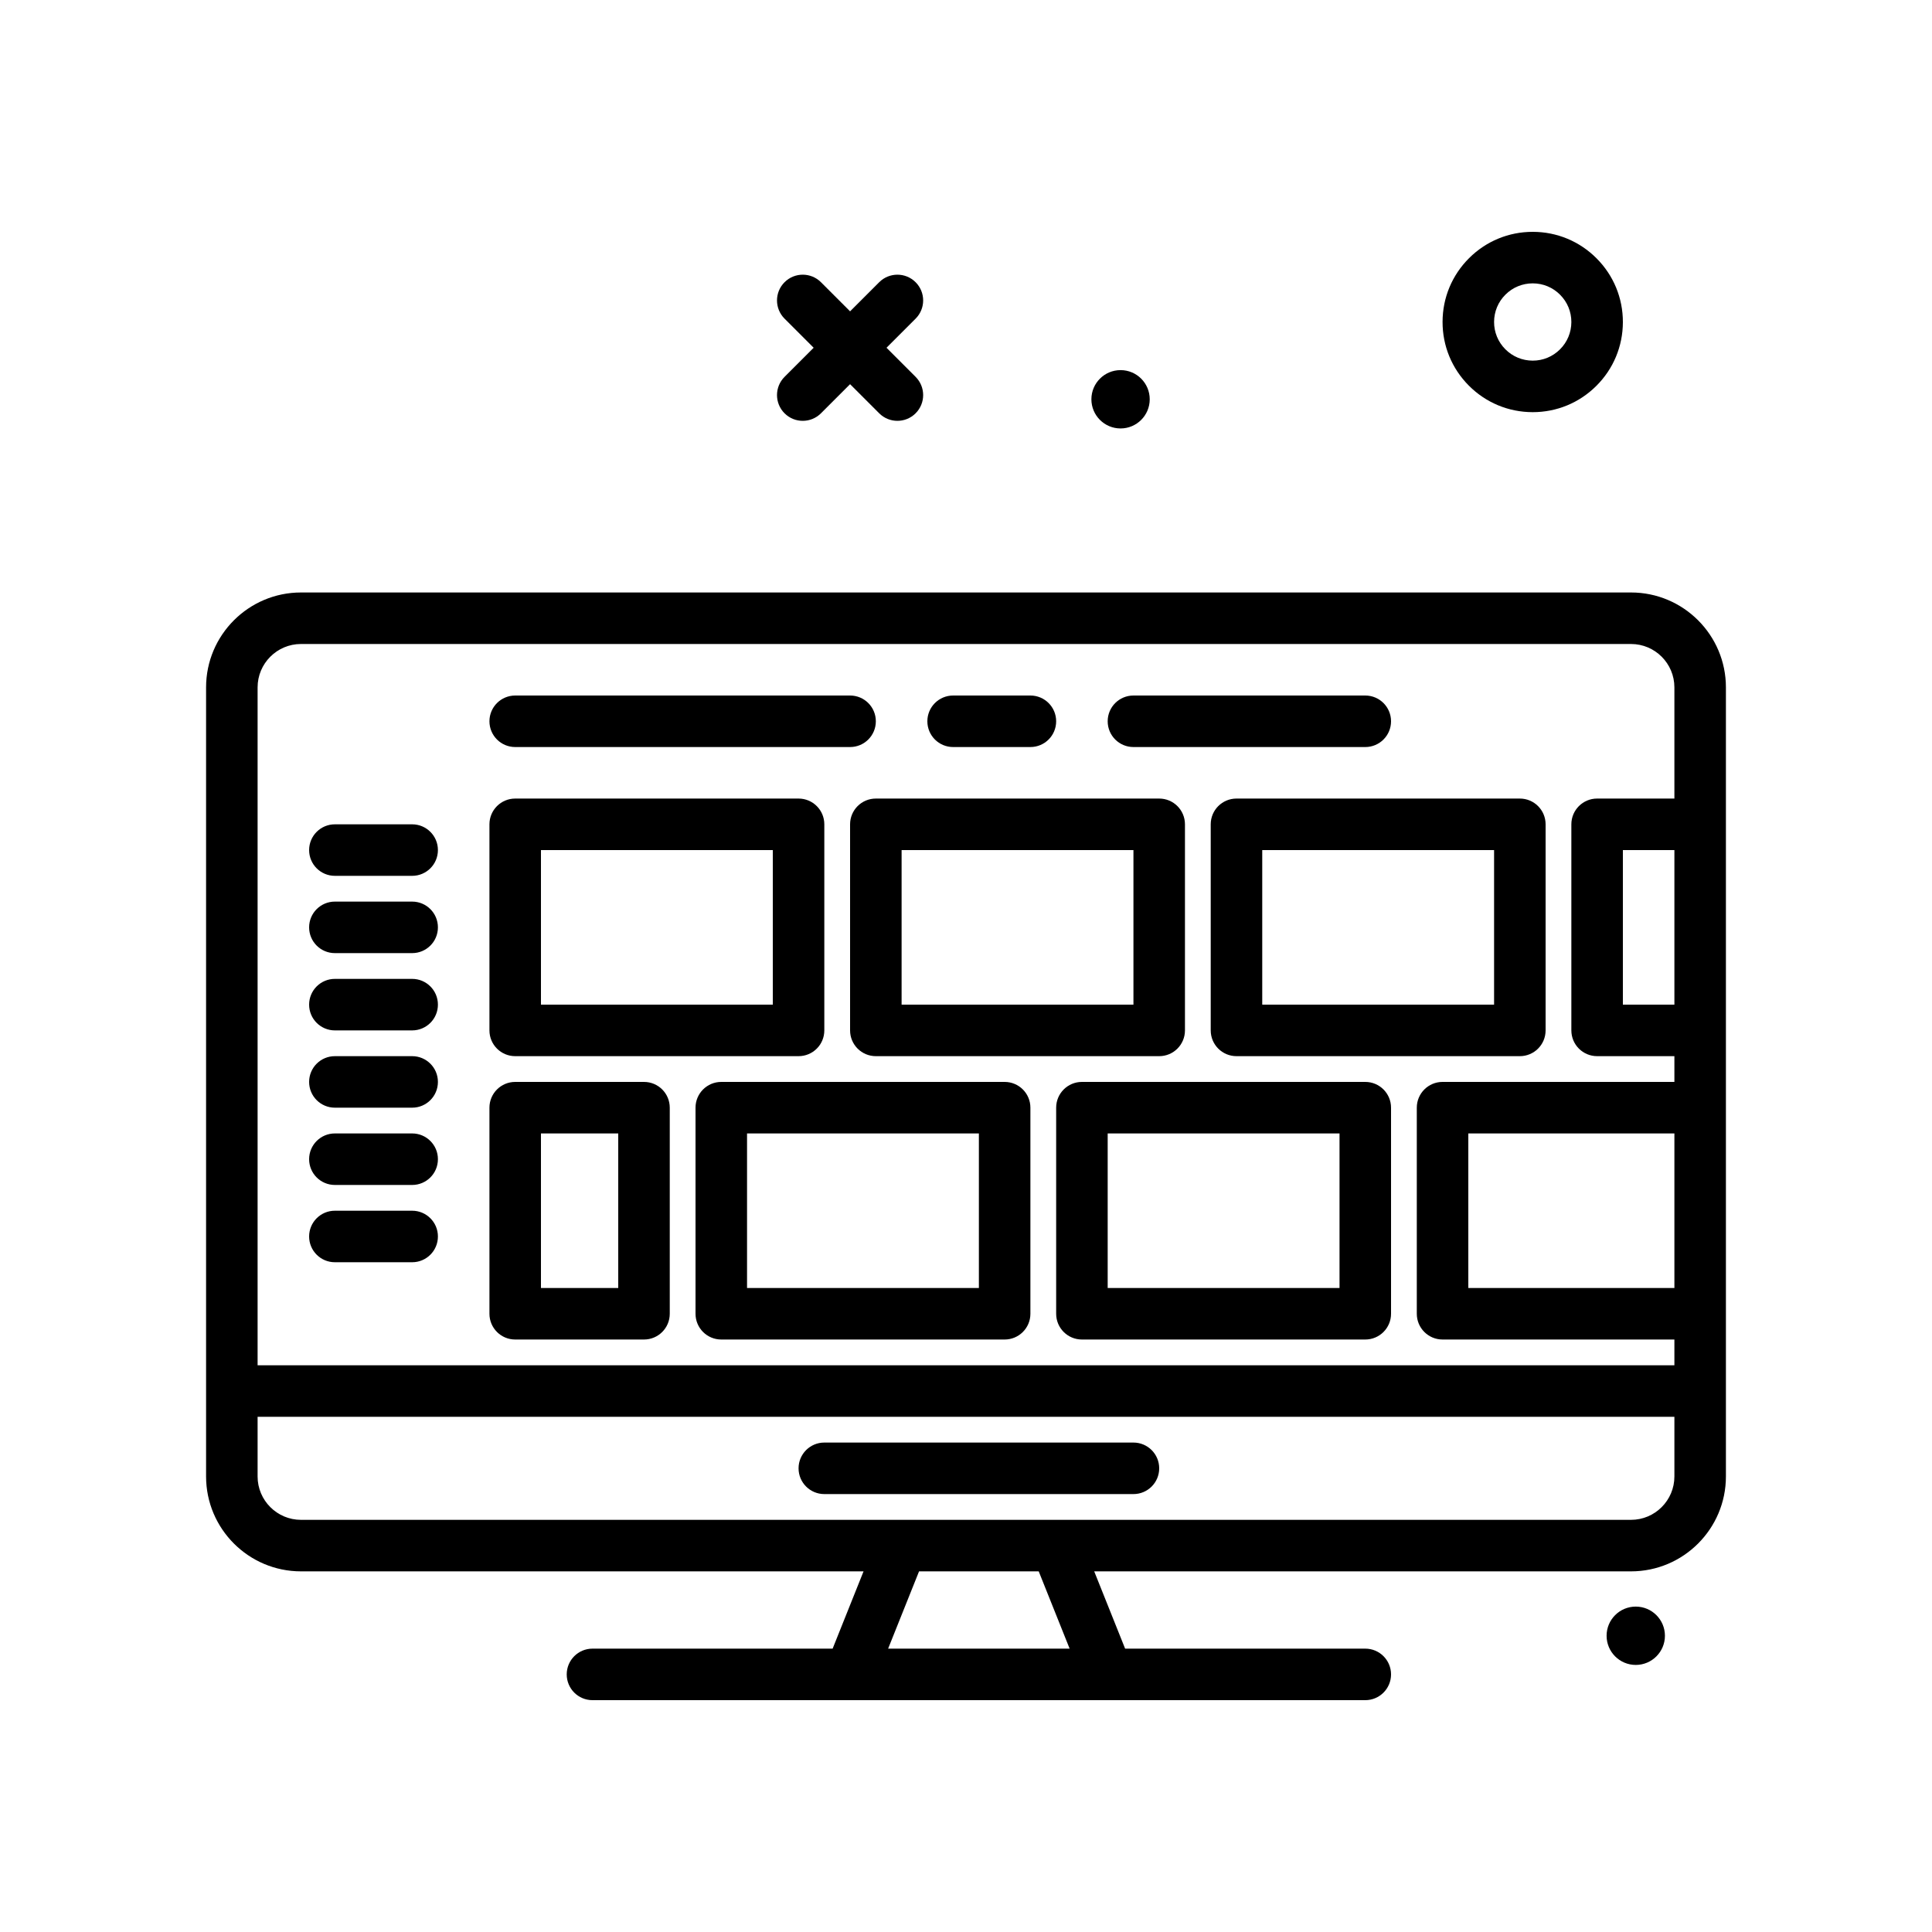 <?xml version="1.0" encoding="UTF-8"?> <svg xmlns="http://www.w3.org/2000/svg" id="netflix" height="512" viewBox="0 0 300 300" width="512"><g><circle cx="254" cy="254" r="4.529"></circle><circle cx="174" cy="62" r="4.529"></circle><path d="m121.824 64.176c.781.781 1.805 1.172 2.828 1.172s2.047-.391 2.828-1.172l4.52-4.52 4.52 4.52c.781.781 1.805 1.172 2.828 1.172s2.047-.391 2.828-1.172c1.562-1.562 1.562-4.094 0-5.656l-4.52-4.52 4.52-4.52c1.562-1.562 1.562-4.094 0-5.656s-4.094-1.562-5.656 0l-4.52 4.52-4.52-4.52c-1.562-1.562-4.094-1.562-5.656 0s-1.562 4.094 0 5.656l4.52 4.52-4.52 4.52c-1.562 1.562-1.562 4.093 0 5.656z"></path><path d="m253.266 92h-206.532c-8.125 0-14.734 6.609-14.734 14.734v122.531c0 8.126 6.609 14.735 14.734 14.735h87.357l-4.801 12h-37.29c-2.211 0-4 1.789-4 4s1.789 4 4 4h120c2.211 0 4-1.789 4-4s-1.789-4-4-4h-37.292l-4.8-12h83.357c8.125 0 14.734-6.609 14.734-14.734v-122.532c.001-8.125-6.608-14.734-14.733-14.734zm6.734 64h-8v-24h8zm-213.266-56h206.531c3.715 0 6.734 3.02 6.734 6.734v17.266h-12c-2.211 0-4 1.789-4 4v32c0 2.211 1.789 4 4 4h12v4h-36c-2.211 0-4 1.789-4 4v32c0 2.211 1.789 4 4 4h36v4h-219.999v-105.266c0-3.714 3.02-6.734 6.734-6.734zm213.266 100h-32v-24h32zm-93.909 56h-28.183l4.801-12h18.582zm87.175-20h-206.532c-3.714 0-6.734-3.02-6.734-6.734v-9.266h220v9.266c0 3.714-3.02 6.734-6.734 6.734z"></path><path d="m176 224h-48c-2.211 0-4 1.789-4 4s1.789 4 4 4h48c2.211 0 4-1.789 4-4s-1.789-4-4-4z"></path><path d="m237.973 64h.031c3.727 0 7.234-1.449 9.875-4.082 2.648-2.637 4.113-6.148 4.121-9.891.008-3.738-1.441-7.258-4.082-9.906-2.637-2.648-6.148-4.113-9.891-4.121-.008 0-.02 0-.031 0-3.727 0-7.234 1.449-9.875 4.082-2.648 2.637-4.113 6.148-4.121 9.891-.008 3.738 1.441 7.258 4.082 9.906 2.637 2.648 6.148 4.113 9.891 4.121zm-4.207-18.25c1.133-1.129 2.633-1.75 4.23-1.75h.016c1.602.004 3.109.629 4.238 1.766 1.133 1.137 1.754 2.645 1.75 4.246s-.629 3.109-1.766 4.238c-1.133 1.129-2.633 1.75-4.23 1.75-.008 0-.012 0-.016 0-1.602-.004-3.109-.629-4.238-1.766-1.133-1.137-1.754-2.645-1.75-4.246s.629-3.109 1.766-4.238z"></path><path d="m80 164h44c2.211 0 4-1.789 4-4v-32c0-2.211-1.789-4-4-4h-44c-2.211 0-4 1.789-4 4v32c0 2.211 1.789 4 4 4zm4-32h36v24h-36z"></path><path d="m180 164c2.211 0 4-1.789 4-4v-32c0-2.211-1.789-4-4-4h-44c-2.211 0-4 1.789-4 4v32c0 2.211 1.789 4 4 4zm-40-32h36v24h-36z"></path><path d="m188 128v32c0 2.211 1.789 4 4 4h44c2.211 0 4-1.789 4-4v-32c0-2.211-1.789-4-4-4h-44c-2.211 0-4 1.789-4 4zm8 4h36v24h-36z"></path><path d="m80 208h20c2.211 0 4-1.789 4-4v-32c0-2.211-1.789-4-4-4h-20c-2.211 0-4 1.789-4 4v32c0 2.211 1.789 4 4 4zm4-32h12v24h-12z"></path><path d="m156 168h-44c-2.211 0-4 1.789-4 4v32c0 2.211 1.789 4 4 4h44c2.211 0 4-1.789 4-4v-32c0-2.211-1.789-4-4-4zm-4 32h-36v-24h36z"></path><path d="m212 168h-44c-2.211 0-4 1.789-4 4v32c0 2.211 1.789 4 4 4h44c2.211 0 4-1.789 4-4v-32c0-2.211-1.789-4-4-4zm-4 32h-36v-24h36z"></path><path d="m52 136h12c2.211 0 4-1.789 4-4s-1.789-4-4-4h-12c-2.211 0-4 1.789-4 4s1.789 4 4 4z"></path><path d="m148 116h12c2.211 0 4-1.789 4-4s-1.789-4-4-4h-12c-2.211 0-4 1.789-4 4s1.789 4 4 4z"></path><path d="m52 148h12c2.211 0 4-1.789 4-4s-1.789-4-4-4h-12c-2.211 0-4 1.789-4 4s1.789 4 4 4z"></path><path d="m52 160h12c2.211 0 4-1.789 4-4s-1.789-4-4-4h-12c-2.211 0-4 1.789-4 4s1.789 4 4 4z"></path><path d="m52 172h12c2.211 0 4-1.789 4-4s-1.789-4-4-4h-12c-2.211 0-4 1.789-4 4s1.789 4 4 4z"></path><path d="m52 184h12c2.211 0 4-1.789 4-4s-1.789-4-4-4h-12c-2.211 0-4 1.789-4 4s1.789 4 4 4z"></path><path d="m52 196h12c2.211 0 4-1.789 4-4s-1.789-4-4-4h-12c-2.211 0-4 1.789-4 4s1.789 4 4 4z"></path><path d="m80 116h52c2.211 0 4-1.789 4-4s-1.789-4-4-4h-52c-2.211 0-4 1.789-4 4s1.789 4 4 4z"></path><path d="m176 116h36c2.211 0 4-1.789 4-4s-1.789-4-4-4h-36c-2.211 0-4 1.789-4 4s1.789 4 4 4z"></path></g></svg> 